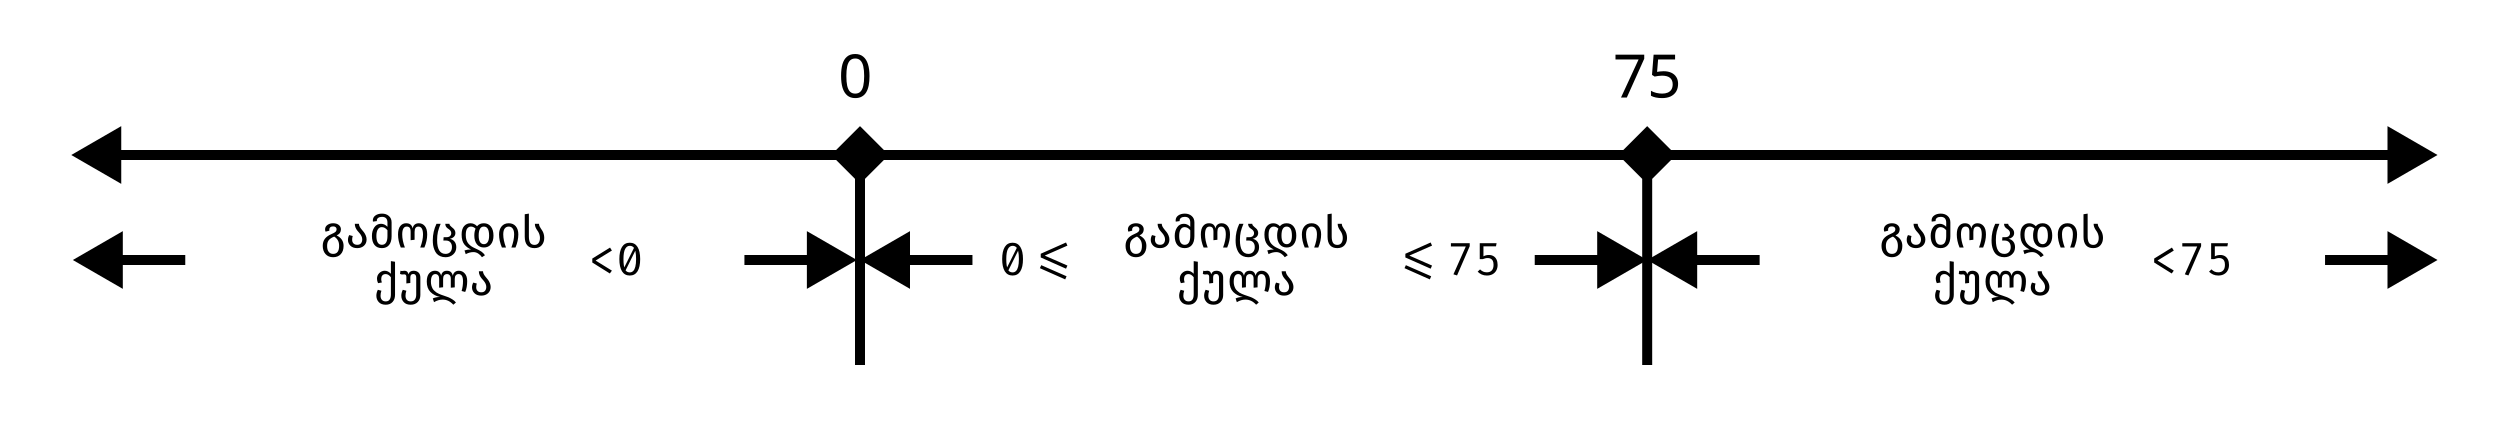 <svg width="1000" height="170" viewBox="0 0 1000 170" fill="none" xmlns="http://www.w3.org/2000/svg">
<rect width="1000" height="170" fill="white"/>
<path d="M28.5 62L48.5 73.547V50.453L28.5 62ZM975 62L955 50.453V73.547L975 62ZM46.5 64H957V60H46.5V64Z" fill="black"/>
<path d="M344 50.453L332.453 62L344 73.547L355.547 62L344 50.453ZM342 62V146H346V62H342Z" fill="black"/>
<path d="M658.875 50.453L647.328 62L658.875 73.547L670.422 62L658.875 50.453ZM656.875 62V146H660.875V62H656.875Z" fill="black"/>
<path d="M347.805 30.408C347.805 31.8 347.701 33.04 347.493 34.128C347.285 35.216 346.949 36.144 346.485 36.912C346.037 37.664 345.445 38.24 344.709 38.64C343.989 39.04 343.117 39.24 342.093 39.24C340.813 39.24 339.749 38.888 338.901 38.184C338.069 37.48 337.445 36.472 337.029 35.16C336.629 33.832 336.429 32.248 336.429 30.408C336.429 28.552 336.613 26.968 336.981 25.656C337.365 24.344 337.973 23.344 338.805 22.656C339.637 21.952 340.733 21.6 342.093 21.6C343.373 21.6 344.437 21.952 345.285 22.656C346.133 23.344 346.765 24.344 347.181 25.656C347.597 26.968 347.805 28.552 347.805 30.408ZM338.541 30.408C338.541 31.976 338.653 33.28 338.877 34.32C339.117 35.36 339.493 36.144 340.005 36.672C340.533 37.184 341.229 37.44 342.093 37.44C342.957 37.44 343.645 37.184 344.157 36.672C344.685 36.16 345.069 35.384 345.309 34.344C345.549 33.288 345.669 31.976 345.669 30.408C345.669 28.84 345.549 27.544 345.309 26.52C345.069 25.48 344.685 24.704 344.157 24.192C343.645 23.664 342.957 23.4 342.093 23.4C341.229 23.4 340.533 23.664 340.005 24.192C339.493 24.704 339.117 25.48 338.877 26.52C338.653 27.544 338.541 28.84 338.541 30.408Z" fill="black"/>
<path d="M648.405 39L655.437 23.784H646.197V21.864H657.693V23.496L650.733 39H648.405ZM665.475 28.488C666.643 28.488 667.659 28.688 668.523 29.088C669.387 29.488 670.051 30.064 670.515 30.816C670.995 31.552 671.235 32.456 671.235 33.528C671.235 34.712 670.979 35.736 670.467 36.6C669.955 37.448 669.219 38.104 668.259 38.568C667.315 39.016 666.171 39.24 664.827 39.24C663.947 39.24 663.115 39.16 662.331 39C661.563 38.84 660.915 38.608 660.387 38.304V36.312C660.963 36.664 661.659 36.944 662.475 37.152C663.307 37.344 664.099 37.44 664.851 37.44C665.699 37.44 666.435 37.312 667.059 37.056C667.699 36.784 668.195 36.376 668.547 35.832C668.899 35.272 669.075 34.576 669.075 33.744C669.075 32.624 668.731 31.768 668.043 31.176C667.355 30.568 666.267 30.264 664.779 30.264C664.331 30.264 663.819 30.304 663.243 30.384C662.667 30.464 662.203 30.544 661.851 30.624L660.795 29.952L661.443 21.864H670.035V23.784H663.243L662.835 28.752C663.107 28.704 663.475 28.648 663.939 28.584C664.403 28.52 664.915 28.488 665.475 28.488Z" fill="black"/>
<path d="M405.031 97.086C406.403 97.086 407.44 97.652 408.141 98.785C408.843 99.917 409.194 101.535 409.194 103.64C409.194 105.751 408.843 107.375 408.141 108.514C407.44 109.646 406.403 110.212 405.031 110.212C403.664 110.212 402.628 109.646 401.92 108.514C401.218 107.375 400.868 105.751 400.868 103.64C400.868 101.535 401.218 99.917 401.92 98.785C402.628 97.652 403.664 97.086 405.031 97.086ZM405.031 98.332C404.249 98.332 403.634 98.748 403.184 99.579C402.735 100.403 402.511 101.757 402.511 103.64C402.511 104.594 402.56 105.409 402.658 106.086C402.757 106.763 402.908 107.314 403.111 107.738C403.32 108.157 403.581 108.465 403.895 108.662C404.215 108.858 404.594 108.957 405.031 108.957C405.56 108.957 406.012 108.775 406.388 108.412C406.769 108.049 407.058 107.477 407.255 106.695C407.458 105.908 407.56 104.889 407.56 103.64C407.56 102.372 407.471 101.348 407.292 100.566C407.12 99.785 406.846 99.219 406.471 98.868C406.101 98.511 405.621 98.332 405.031 98.332ZM406.904 98.785L407.311 100.142L403.268 108.329L402.695 107.249L406.904 98.785ZM426.967 106.225L416.841 101.785L416.296 102.985L426.413 107.48L426.967 106.225ZM426.625 110.508L416.499 106.068L415.954 107.268L426.081 111.763L426.625 110.508ZM426.967 98.249L426.413 96.994L416.296 101.498V102.985L416.841 102.698L426.967 98.249Z" fill="black"/>
<path d="M572.816 106.225L562.69 101.785L562.145 102.985L572.262 107.48L572.816 106.225ZM572.475 110.508L562.349 106.068L561.804 107.268L571.93 111.763L572.475 110.508ZM572.816 98.249L572.262 96.994L562.145 101.498V102.985L562.69 102.698L572.816 98.249ZM582.82 110.175L581.37 109.732L586.327 98.582H580.364V97.289H587.887V98.48L582.82 110.175ZM598.629 97.289L598.398 98.526H593.377V102.532C593.765 102.323 594.131 102.182 594.475 102.108C594.826 102.028 595.192 101.988 595.574 101.988C596.263 101.988 596.869 102.145 597.392 102.458C597.915 102.766 598.322 103.218 598.611 103.815C598.9 104.412 599.045 105.132 599.045 105.975C599.045 106.818 598.866 107.56 598.509 108.2C598.158 108.84 597.663 109.335 597.023 109.686C596.383 110.037 595.623 110.212 594.743 110.212C593.98 110.212 593.297 110.077 592.694 109.806C592.097 109.535 591.552 109.16 591.06 108.68L592.02 107.757C592.408 108.151 592.823 108.446 593.266 108.643C593.715 108.834 594.214 108.929 594.762 108.929C595.598 108.929 596.251 108.677 596.718 108.172C597.186 107.662 597.42 106.914 597.42 105.929C597.42 105.246 597.318 104.708 597.115 104.314C596.912 103.92 596.635 103.64 596.285 103.474C595.94 103.302 595.555 103.215 595.131 103.215C594.755 103.215 594.423 103.252 594.134 103.326C593.845 103.394 593.515 103.498 593.146 103.64H591.9V97.289H598.629Z" fill="black"/>
<path d="M455.8 94.176C457.636 95.088 458.554 96.48 458.554 98.352C458.554 99.768 458.176 100.878 457.42 101.682C456.664 102.486 455.65 102.888 454.378 102.888C453.082 102.888 452.062 102.462 451.318 101.61C450.586 100.77 450.22 99.684 450.22 98.352C450.22 97.212 450.502 96.27 451.066 95.526C451.642 94.77 452.512 94.146 453.676 93.654C454.528 93.294 455.086 92.982 455.35 92.718C455.626 92.442 455.764 92.1 455.764 91.692C455.764 91.368 455.644 91.098 455.404 90.882C455.176 90.666 454.834 90.558 454.378 90.558C453.874 90.558 453.49 90.678 453.226 90.918C452.974 91.146 452.848 91.434 452.848 91.782C452.848 91.962 452.86 92.124 452.884 92.268L451.354 92.664C451.222 92.376 451.156 92.076 451.156 91.764C451.156 91.032 451.468 90.438 452.092 89.982C452.728 89.526 453.49 89.298 454.378 89.298C455.314 89.298 456.064 89.526 456.628 89.982C457.204 90.438 457.492 91.026 457.492 91.746C457.492 92.262 457.366 92.718 457.114 93.114C456.874 93.498 456.436 93.852 455.8 94.176ZM454.378 101.556C455.974 101.556 456.772 100.488 456.772 98.352C456.772 97.452 456.604 96.714 456.268 96.138C455.944 95.55 455.452 95.046 454.792 94.626C453.736 95.07 452.998 95.574 452.578 96.138C452.17 96.69 451.966 97.428 451.966 98.352C451.966 99.396 452.176 100.188 452.596 100.728C453.016 101.28 453.61 101.556 454.378 101.556ZM464.699 89.514C464.699 89.886 464.801 90.27 465.005 90.666C465.221 91.05 465.479 91.422 465.779 91.782C466.079 92.13 466.379 92.496 466.679 92.88C466.979 93.264 467.231 93.714 467.435 94.23C467.651 94.734 467.759 95.256 467.759 95.796C467.759 96.84 467.405 97.68 466.697 98.316C465.989 98.94 465.095 99.252 464.015 99.252C462.839 99.252 461.927 98.928 461.279 98.28C460.631 97.632 460.307 96.858 460.307 95.958C460.307 95.286 460.475 94.644 460.811 94.032L462.215 94.41C462.059 94.878 461.981 95.376 461.981 95.904C461.981 96.516 462.161 97.008 462.521 97.38C462.881 97.74 463.379 97.92 464.015 97.92C464.687 97.92 465.185 97.722 465.509 97.326C465.845 96.93 466.013 96.408 466.013 95.76C466.013 95.304 465.911 94.866 465.707 94.446C465.503 94.026 465.257 93.648 464.969 93.312C464.681 92.976 464.387 92.634 464.087 92.286C463.799 91.938 463.553 91.53 463.349 91.062C463.145 90.582 463.043 90.066 463.043 89.514H464.699ZM473.926 85.446C475.054 85.446 475.972 85.764 476.68 86.4C477.4 87.024 477.76 87.87 477.76 88.938V94.518C477.76 96.03 477.418 97.2 476.734 98.028C476.05 98.844 475.102 99.252 473.89 99.252C472.594 99.252 471.604 98.826 470.92 97.974C470.236 97.122 469.894 95.922 469.894 94.374C469.894 93.006 470.218 91.854 470.866 90.918C471.514 89.982 472.408 89.514 473.548 89.514C474.496 89.514 475.348 89.916 476.104 90.72V89.046C476.104 87.51 475.378 86.742 473.926 86.742C473.266 86.742 472.756 86.88 472.396 87.156C472.036 87.42 471.856 87.774 471.856 88.218C471.856 88.278 471.862 88.35 471.874 88.434L470.308 88.65C470.272 88.518 470.254 88.38 470.254 88.236C470.254 87.372 470.596 86.694 471.28 86.202C471.976 85.698 472.858 85.446 473.926 85.446ZM471.676 94.374C471.676 96.738 472.414 97.92 473.89 97.92C475.366 97.92 476.104 96.738 476.104 94.374V92.106C475.444 91.266 474.688 90.846 473.836 90.846C473.164 90.846 472.636 91.152 472.252 91.764C471.868 92.376 471.676 93.246 471.676 94.374ZM481.434 99C480.702 97.224 480.336 95.496 480.336 93.816C480.336 92.28 480.636 91.146 481.236 90.414C481.836 89.67 482.61 89.298 483.558 89.298C484.302 89.298 484.884 89.466 485.304 89.802C485.736 90.138 486.03 90.672 486.186 91.404C486.294 90.708 486.564 90.186 486.996 89.838C487.428 89.478 487.98 89.298 488.652 89.298C489.636 89.298 490.44 89.676 491.064 90.432C491.688 91.176 492 92.304 492 93.816C492 95.46 491.628 97.188 490.884 99H489.228C489.96 97.044 490.326 95.322 490.326 93.834C490.326 91.698 489.708 90.63 488.472 90.63C487.464 90.63 486.96 91.344 486.96 92.772V95.904L485.376 96.084V92.772C485.376 91.944 485.238 91.38 484.962 91.08C484.698 90.78 484.314 90.63 483.81 90.63C482.61 90.63 482.01 91.686 482.01 93.798C482.01 95.382 482.364 97.116 483.072 99H481.434ZM499.352 102.888C498.572 102.888 497.876 102.756 497.264 102.492C496.652 102.228 496.16 101.88 495.788 101.448C495.416 101.016 495.11 100.494 494.87 99.882C494.63 99.282 494.462 98.676 494.366 98.064C494.282 97.44 494.24 96.774 494.24 96.066C494.24 93.762 494.732 91.578 495.716 89.514H497.39C496.886 90.702 496.52 91.776 496.292 92.736C496.076 93.696 495.968 94.788 495.968 96.012C495.968 99.708 497.096 101.556 499.352 101.556C500.132 101.556 500.75 101.31 501.206 100.818C501.674 100.338 501.908 99.672 501.908 98.82C501.908 98.04 501.698 97.41 501.278 96.93C500.858 96.45 500.24 96.21 499.424 96.21H498.47L498.578 94.878H499.694C500.318 94.878 500.792 94.734 501.116 94.446C501.452 94.146 501.62 93.75 501.62 93.258C501.62 92.922 501.536 92.634 501.368 92.394C501.212 92.142 501.014 91.932 500.774 91.764C500.546 91.596 500.312 91.428 500.072 91.26C499.844 91.08 499.646 90.846 499.478 90.558C499.322 90.258 499.244 89.91 499.244 89.514H500.9C500.9 89.742 500.978 89.964 501.134 90.18C501.302 90.384 501.5 90.582 501.728 90.774C501.968 90.954 502.202 91.152 502.43 91.368C502.67 91.572 502.868 91.83 503.024 92.142C503.192 92.454 503.276 92.802 503.276 93.186C503.276 94.386 502.532 95.172 501.044 95.544C501.764 95.64 502.376 95.982 502.88 96.57C503.384 97.158 503.636 97.932 503.636 98.892C503.636 100.068 503.222 101.028 502.394 101.772C501.578 102.516 500.564 102.888 499.352 102.888ZM514.681 99C513.493 99 512.557 98.568 511.873 97.704C511.189 96.828 510.847 95.676 510.847 94.248C510.847 93.144 511.015 92.22 511.351 91.476C510.787 90.912 510.163 90.63 509.479 90.63C508.903 90.63 508.417 90.882 508.021 91.386C507.625 91.878 507.427 92.766 507.427 94.05C507.427 94.794 507.523 95.46 507.715 96.048C507.907 96.624 508.183 97.116 508.543 97.524C508.915 97.932 509.299 98.268 509.695 98.532C510.091 98.796 510.559 99.048 511.099 99.288C512.347 99.84 513.217 100.296 513.709 100.656C514.273 101.064 514.741 101.544 515.113 102.096L513.907 102.888C513.535 102.312 513.043 101.826 512.431 101.43C511.831 101.034 511.177 100.836 510.469 100.836C509.461 100.836 508.441 101.112 507.409 101.664L506.923 100.17C507.679 99.918 508.549 99.792 509.533 99.792C508.981 99.528 508.501 99.252 508.093 98.964C507.697 98.676 507.307 98.304 506.923 97.848C506.551 97.392 506.263 96.828 506.059 96.156C505.867 95.472 505.771 94.692 505.771 93.816C505.771 92.316 506.107 91.188 506.779 90.432C507.463 89.676 508.303 89.298 509.299 89.298C510.307 89.298 511.189 89.694 511.945 90.486C512.605 89.694 513.511 89.298 514.663 89.298C515.863 89.298 516.805 89.748 517.489 90.648C518.173 91.536 518.515 92.742 518.515 94.266C518.515 95.718 518.173 96.87 517.489 97.722C516.817 98.574 515.881 99 514.681 99ZM514.663 90.63C513.283 90.63 512.593 91.836 512.593 94.248C512.593 95.364 512.773 96.216 513.133 96.804C513.505 97.38 514.021 97.668 514.681 97.668C515.341 97.668 515.851 97.38 516.211 96.804C516.583 96.228 516.769 95.382 516.769 94.266C516.769 91.842 516.067 90.63 514.663 90.63ZM520.748 93.762C520.748 92.43 521.09 91.356 521.774 90.54C522.47 89.712 523.418 89.298 524.618 89.298C525.818 89.298 526.754 89.7 527.426 90.504C528.11 91.308 528.452 92.394 528.452 93.762C528.452 95.478 528.074 97.224 527.318 99H525.68C526.412 97.056 526.778 95.31 526.778 93.762C526.778 92.718 526.586 91.938 526.202 91.422C525.818 90.894 525.29 90.63 524.618 90.63C523.934 90.63 523.394 90.894 522.998 91.422C522.614 91.938 522.422 92.718 522.422 93.762C522.422 95.31 522.788 97.056 523.52 99H521.882C521.126 97.224 520.748 95.478 520.748 93.762ZM531.021 94.68V85.698L532.677 85.446V94.554C532.677 95.682 532.851 96.534 533.199 97.11C533.547 97.674 534.123 97.956 534.927 97.956C535.635 97.956 536.175 97.704 536.547 97.2C536.919 96.696 537.105 96.018 537.105 95.166C537.105 94.674 537.033 94.218 536.889 93.798C536.757 93.366 536.589 92.994 536.385 92.682C536.181 92.37 535.977 92.064 535.773 91.764C535.581 91.464 535.413 91.122 535.269 90.738C535.137 90.354 535.071 89.946 535.071 89.514H536.727C536.727 89.85 536.799 90.18 536.943 90.504C537.087 90.816 537.261 91.116 537.465 91.404C537.669 91.692 537.873 92.004 538.077 92.34C538.281 92.664 538.455 93.072 538.599 93.564C538.743 94.056 538.815 94.59 538.815 95.166C538.815 96.342 538.479 97.32 537.807 98.1C537.135 98.868 536.169 99.252 534.909 99.252C533.637 99.252 532.671 98.868 532.011 98.1C531.351 97.32 531.021 96.18 531.021 94.68ZM477.479 104.446L479.135 104.698V117.928C479.135 119.104 478.805 120.058 478.145 120.79C477.497 121.522 476.591 121.888 475.427 121.888C474.191 121.888 473.255 121.534 472.619 120.826C471.983 120.13 471.665 119.284 471.665 118.288C471.665 117.496 471.863 116.704 472.259 115.912L473.681 116.29C473.453 116.95 473.339 117.616 473.339 118.288C473.339 118.984 473.519 119.536 473.879 119.944C474.239 120.352 474.755 120.556 475.427 120.556C476.795 120.556 477.479 119.614 477.479 117.73V110.89C476.819 110.038 476.123 109.618 475.391 109.63C474.779 109.642 474.329 109.828 474.041 110.188C473.753 110.536 473.609 111.01 473.609 111.61C473.609 112.03 473.693 112.492 473.861 112.996L472.349 113.266C472.061 112.666 471.917 112.078 471.917 111.502C471.917 110.578 472.229 109.816 472.853 109.216C473.489 108.604 474.215 108.298 475.031 108.298C475.919 108.298 476.735 108.7 477.479 109.504V104.446ZM486.583 108.298C487.339 108.298 487.975 108.526 488.491 108.982C489.007 109.438 489.265 110.128 489.265 111.052V118C489.265 119.152 488.917 120.088 488.221 120.808C487.525 121.528 486.589 121.888 485.413 121.888H485.395C484.171 121.888 483.241 121.534 482.605 120.826C481.969 120.13 481.651 119.284 481.651 118.288C481.651 117.496 481.849 116.704 482.245 115.912L483.667 116.29C483.439 116.95 483.325 117.616 483.325 118.288C483.325 118.984 483.505 119.536 483.865 119.944C484.225 120.352 484.735 120.556 485.395 120.556C486.139 120.556 486.691 120.316 487.051 119.836C487.423 119.356 487.609 118.69 487.609 117.838V111.088C487.609 110.092 487.219 109.594 486.439 109.594C485.647 109.594 485.251 110.056 485.251 110.98V113.194L483.667 113.374V110.728C483.667 110.068 483.379 109.738 482.803 109.738C482.707 109.738 482.569 109.75 482.389 109.774C482.221 109.786 482.089 109.792 481.993 109.792C481.657 109.792 481.369 109.708 481.129 109.54L481.309 108.298C481.525 108.37 481.711 108.406 481.867 108.406C481.975 108.406 482.143 108.388 482.371 108.352C482.599 108.316 482.797 108.298 482.965 108.298C483.805 108.298 484.315 108.772 484.495 109.72C484.795 108.772 485.491 108.298 486.583 108.298ZM504.666 108.298C505.602 108.298 506.388 108.658 507.024 109.378C507.672 110.086 507.996 111.112 507.996 112.456C507.996 114.16 507.732 115.6 507.204 116.776L505.764 116.398C506.136 115.162 506.322 113.854 506.322 112.474C506.322 110.578 505.728 109.63 504.54 109.63C504.084 109.63 503.718 109.792 503.442 110.116C503.166 110.428 503.028 110.908 503.028 111.556V114.94L501.444 115.084V111.556C501.444 110.908 501.306 110.428 501.03 110.116C500.754 109.792 500.382 109.63 499.914 109.63C499.446 109.63 499.068 109.792 498.78 110.116C498.504 110.428 498.366 110.908 498.366 111.556V114.904L496.782 115.084V111.556C496.782 110.908 496.644 110.428 496.368 110.116C496.092 109.792 495.72 109.63 495.252 109.63C494.688 109.63 494.25 109.894 493.938 110.422C493.638 110.938 493.488 111.694 493.488 112.69C493.488 113.23 493.548 113.728 493.668 114.184C493.8 114.64 493.95 115.03 494.118 115.354C494.286 115.678 494.532 115.99 494.856 116.29C495.18 116.578 495.462 116.812 495.702 116.992C495.942 117.16 496.278 117.34 496.71 117.532C497.142 117.712 497.466 117.844 497.682 117.928C497.91 118.012 498.246 118.126 498.69 118.27C499.41 118.51 499.986 118.714 500.418 118.882C500.85 119.05 501.39 119.332 502.038 119.728C502.686 120.124 503.172 120.55 503.496 121.006L502.452 121.888C501.228 120.52 499.8 119.836 498.168 119.836C497.04 119.836 495.894 120.178 494.73 120.862L494.244 119.368C495.096 118.984 496.056 118.792 497.124 118.792C495.576 118.456 494.304 117.79 493.308 116.794C492.324 115.798 491.832 114.412 491.832 112.636C491.832 111.184 492.138 110.098 492.75 109.378C493.362 108.658 494.136 108.298 495.072 108.298C496.428 108.298 497.268 108.97 497.592 110.314C497.82 108.97 498.582 108.298 499.878 108.298C500.55 108.298 501.072 108.46 501.444 108.784C501.816 109.108 502.086 109.618 502.254 110.314C502.374 109.654 502.644 109.156 503.064 108.82C503.484 108.472 504.018 108.298 504.666 108.298ZM514.322 108.514C514.322 108.886 514.424 109.27 514.628 109.666C514.844 110.05 515.102 110.422 515.402 110.782C515.702 111.13 516.002 111.496 516.302 111.88C516.602 112.264 516.854 112.714 517.058 113.23C517.274 113.734 517.382 114.256 517.382 114.796C517.382 115.84 517.028 116.68 516.32 117.316C515.612 117.94 514.718 118.252 513.638 118.252C512.462 118.252 511.55 117.928 510.902 117.28C510.254 116.632 509.93 115.858 509.93 114.958C509.93 114.286 510.098 113.644 510.434 113.032L511.838 113.41C511.682 113.878 511.604 114.376 511.604 114.904C511.604 115.516 511.784 116.008 512.144 116.38C512.504 116.74 513.002 116.92 513.638 116.92C514.31 116.92 514.808 116.722 515.132 116.326C515.468 115.93 515.636 115.408 515.636 114.76C515.636 114.304 515.534 113.866 515.33 113.446C515.126 113.026 514.88 112.648 514.592 112.312C514.304 111.976 514.01 111.634 513.71 111.286C513.422 110.938 513.176 110.53 512.972 110.062C512.768 109.582 512.666 109.066 512.666 108.514H514.322Z" fill="black"/>
<path d="M344 104L364 115.547V92.453L344 104ZM362 106H388.982V102H362V106Z" fill="black"/>
<path d="M658.875 104L638.875 92.453V115.547L658.875 104ZM613.893 106H640.875V102H613.893V106Z" fill="black"/>
<path d="M868.769 99.034L869.516 100.225L862.999 104.222L869.516 108.255L868.686 109.391L861.67 105.006V103.418L868.769 99.034ZM875.375 110.175L873.926 109.732L878.883 98.582H872.92V97.289H880.443V98.48L875.375 110.175ZM891.185 97.289L890.954 98.526H885.932V102.532C886.32 102.323 886.686 102.182 887.031 102.108C887.382 102.028 887.748 101.988 888.129 101.988C888.819 101.988 889.425 102.145 889.948 102.458C890.471 102.766 890.877 103.218 891.166 103.815C891.456 104.412 891.6 105.132 891.6 105.975C891.6 106.818 891.422 107.56 891.065 108.2C890.714 108.84 890.219 109.335 889.579 109.686C888.939 110.037 888.179 110.212 887.299 110.212C886.536 110.212 885.852 110.077 885.249 109.806C884.652 109.535 884.108 109.16 883.616 108.68L884.576 107.757C884.963 108.151 885.379 108.446 885.822 108.643C886.271 108.834 886.769 108.929 887.317 108.929C888.154 108.929 888.806 108.677 889.274 108.172C889.742 107.662 889.976 106.914 889.976 105.929C889.976 105.246 889.874 104.708 889.671 104.314C889.468 103.92 889.191 103.64 888.84 103.474C888.496 103.302 888.111 103.215 887.686 103.215C887.311 103.215 886.979 103.252 886.689 103.326C886.4 103.394 886.071 103.498 885.702 103.64H884.456V97.289H891.185Z" fill="black"/>
<path d="M758.18 94.176C760.016 95.088 760.934 96.48 760.934 98.352C760.934 99.768 760.556 100.878 759.8 101.682C759.044 102.486 758.03 102.888 756.758 102.888C755.462 102.888 754.442 102.462 753.698 101.61C752.966 100.77 752.6 99.684 752.6 98.352C752.6 97.212 752.882 96.27 753.446 95.526C754.022 94.77 754.892 94.146 756.056 93.654C756.908 93.294 757.466 92.982 757.73 92.718C758.006 92.442 758.144 92.1 758.144 91.692C758.144 91.368 758.024 91.098 757.784 90.882C757.556 90.666 757.214 90.558 756.758 90.558C756.254 90.558 755.87 90.678 755.606 90.918C755.354 91.146 755.228 91.434 755.228 91.782C755.228 91.962 755.24 92.124 755.264 92.268L753.734 92.664C753.602 92.376 753.536 92.076 753.536 91.764C753.536 91.032 753.848 90.438 754.472 89.982C755.108 89.526 755.87 89.298 756.758 89.298C757.694 89.298 758.444 89.526 759.008 89.982C759.584 90.438 759.872 91.026 759.872 91.746C759.872 92.262 759.746 92.718 759.494 93.114C759.254 93.498 758.816 93.852 758.18 94.176ZM756.758 101.556C758.354 101.556 759.152 100.488 759.152 98.352C759.152 97.452 758.984 96.714 758.648 96.138C758.324 95.55 757.832 95.046 757.172 94.626C756.116 95.07 755.378 95.574 754.958 96.138C754.55 96.69 754.346 97.428 754.346 98.352C754.346 99.396 754.556 100.188 754.976 100.728C755.396 101.28 755.99 101.556 756.758 101.556ZM767.079 89.514C767.079 89.886 767.181 90.27 767.385 90.666C767.601 91.05 767.859 91.422 768.159 91.782C768.459 92.13 768.759 92.496 769.059 92.88C769.359 93.264 769.611 93.714 769.815 94.23C770.031 94.734 770.139 95.256 770.139 95.796C770.139 96.84 769.785 97.68 769.077 98.316C768.369 98.94 767.475 99.252 766.395 99.252C765.219 99.252 764.307 98.928 763.659 98.28C763.011 97.632 762.687 96.858 762.687 95.958C762.687 95.286 762.855 94.644 763.191 94.032L764.595 94.41C764.439 94.878 764.361 95.376 764.361 95.904C764.361 96.516 764.541 97.008 764.901 97.38C765.261 97.74 765.759 97.92 766.395 97.92C767.067 97.92 767.565 97.722 767.889 97.326C768.225 96.93 768.393 96.408 768.393 95.76C768.393 95.304 768.291 94.866 768.087 94.446C767.883 94.026 767.637 93.648 767.349 93.312C767.061 92.976 766.767 92.634 766.467 92.286C766.179 91.938 765.933 91.53 765.729 91.062C765.525 90.582 765.423 90.066 765.423 89.514H767.079ZM776.306 85.446C777.434 85.446 778.352 85.764 779.06 86.4C779.78 87.024 780.14 87.87 780.14 88.938V94.518C780.14 96.03 779.798 97.2 779.114 98.028C778.43 98.844 777.482 99.252 776.27 99.252C774.974 99.252 773.984 98.826 773.3 97.974C772.616 97.122 772.274 95.922 772.274 94.374C772.274 93.006 772.598 91.854 773.246 90.918C773.894 89.982 774.788 89.514 775.928 89.514C776.876 89.514 777.728 89.916 778.484 90.72V89.046C778.484 87.51 777.758 86.742 776.306 86.742C775.646 86.742 775.136 86.88 774.776 87.156C774.416 87.42 774.236 87.774 774.236 88.218C774.236 88.278 774.242 88.35 774.254 88.434L772.688 88.65C772.652 88.518 772.634 88.38 772.634 88.236C772.634 87.372 772.976 86.694 773.66 86.202C774.356 85.698 775.238 85.446 776.306 85.446ZM774.056 94.374C774.056 96.738 774.794 97.92 776.27 97.92C777.746 97.92 778.484 96.738 778.484 94.374V92.106C777.824 91.266 777.068 90.846 776.216 90.846C775.544 90.846 775.016 91.152 774.632 91.764C774.248 92.376 774.056 93.246 774.056 94.374ZM783.814 99C783.082 97.224 782.716 95.496 782.716 93.816C782.716 92.28 783.016 91.146 783.616 90.414C784.216 89.67 784.99 89.298 785.938 89.298C786.682 89.298 787.264 89.466 787.684 89.802C788.116 90.138 788.41 90.672 788.566 91.404C788.674 90.708 788.944 90.186 789.376 89.838C789.808 89.478 790.36 89.298 791.032 89.298C792.016 89.298 792.82 89.676 793.444 90.432C794.068 91.176 794.38 92.304 794.38 93.816C794.38 95.46 794.008 97.188 793.264 99H791.608C792.34 97.044 792.706 95.322 792.706 93.834C792.706 91.698 792.088 90.63 790.852 90.63C789.844 90.63 789.34 91.344 789.34 92.772V95.904L787.756 96.084V92.772C787.756 91.944 787.618 91.38 787.342 91.08C787.078 90.78 786.694 90.63 786.19 90.63C784.99 90.63 784.39 91.686 784.39 93.798C784.39 95.382 784.744 97.116 785.452 99H783.814ZM801.732 102.888C800.952 102.888 800.256 102.756 799.644 102.492C799.032 102.228 798.54 101.88 798.168 101.448C797.796 101.016 797.49 100.494 797.25 99.882C797.01 99.282 796.842 98.676 796.746 98.064C796.662 97.44 796.62 96.774 796.62 96.066C796.62 93.762 797.112 91.578 798.096 89.514H799.77C799.266 90.702 798.9 91.776 798.672 92.736C798.456 93.696 798.348 94.788 798.348 96.012C798.348 99.708 799.476 101.556 801.732 101.556C802.512 101.556 803.13 101.31 803.586 100.818C804.054 100.338 804.288 99.672 804.288 98.82C804.288 98.04 804.078 97.41 803.658 96.93C803.238 96.45 802.62 96.21 801.804 96.21H800.85L800.958 94.878H802.074C802.698 94.878 803.172 94.734 803.496 94.446C803.832 94.146 804 93.75 804 93.258C804 92.922 803.916 92.634 803.748 92.394C803.592 92.142 803.394 91.932 803.154 91.764C802.926 91.596 802.692 91.428 802.452 91.26C802.224 91.08 802.026 90.846 801.858 90.558C801.702 90.258 801.624 89.91 801.624 89.514H803.28C803.28 89.742 803.358 89.964 803.514 90.18C803.682 90.384 803.88 90.582 804.108 90.774C804.348 90.954 804.582 91.152 804.81 91.368C805.05 91.572 805.248 91.83 805.404 92.142C805.572 92.454 805.656 92.802 805.656 93.186C805.656 94.386 804.912 95.172 803.424 95.544C804.144 95.64 804.756 95.982 805.26 96.57C805.764 97.158 806.016 97.932 806.016 98.892C806.016 100.068 805.602 101.028 804.774 101.772C803.958 102.516 802.944 102.888 801.732 102.888ZM817.061 99C815.873 99 814.937 98.568 814.253 97.704C813.569 96.828 813.227 95.676 813.227 94.248C813.227 93.144 813.395 92.22 813.731 91.476C813.167 90.912 812.543 90.63 811.859 90.63C811.283 90.63 810.797 90.882 810.401 91.386C810.005 91.878 809.807 92.766 809.807 94.05C809.807 94.794 809.903 95.46 810.095 96.048C810.287 96.624 810.563 97.116 810.923 97.524C811.295 97.932 811.679 98.268 812.075 98.532C812.471 98.796 812.939 99.048 813.479 99.288C814.727 99.84 815.597 100.296 816.089 100.656C816.653 101.064 817.121 101.544 817.493 102.096L816.287 102.888C815.915 102.312 815.423 101.826 814.811 101.43C814.211 101.034 813.557 100.836 812.849 100.836C811.841 100.836 810.821 101.112 809.789 101.664L809.303 100.17C810.059 99.918 810.929 99.792 811.913 99.792C811.361 99.528 810.881 99.252 810.473 98.964C810.077 98.676 809.687 98.304 809.303 97.848C808.931 97.392 808.643 96.828 808.439 96.156C808.247 95.472 808.151 94.692 808.151 93.816C808.151 92.316 808.487 91.188 809.159 90.432C809.843 89.676 810.683 89.298 811.679 89.298C812.687 89.298 813.569 89.694 814.325 90.486C814.985 89.694 815.891 89.298 817.043 89.298C818.243 89.298 819.185 89.748 819.869 90.648C820.553 91.536 820.895 92.742 820.895 94.266C820.895 95.718 820.553 96.87 819.869 97.722C819.197 98.574 818.261 99 817.061 99ZM817.043 90.63C815.663 90.63 814.973 91.836 814.973 94.248C814.973 95.364 815.153 96.216 815.513 96.804C815.885 97.38 816.401 97.668 817.061 97.668C817.721 97.668 818.231 97.38 818.591 96.804C818.963 96.228 819.149 95.382 819.149 94.266C819.149 91.842 818.447 90.63 817.043 90.63ZM823.128 93.762C823.128 92.43 823.47 91.356 824.154 90.54C824.85 89.712 825.798 89.298 826.998 89.298C828.198 89.298 829.134 89.7 829.806 90.504C830.49 91.308 830.832 92.394 830.832 93.762C830.832 95.478 830.454 97.224 829.698 99H828.06C828.792 97.056 829.158 95.31 829.158 93.762C829.158 92.718 828.966 91.938 828.582 91.422C828.198 90.894 827.67 90.63 826.998 90.63C826.314 90.63 825.774 90.894 825.378 91.422C824.994 91.938 824.802 92.718 824.802 93.762C824.802 95.31 825.168 97.056 825.9 99H824.262C823.506 97.224 823.128 95.478 823.128 93.762ZM833.402 94.68V85.698L835.058 85.446V94.554C835.058 95.682 835.232 96.534 835.58 97.11C835.928 97.674 836.504 97.956 837.308 97.956C838.016 97.956 838.556 97.704 838.928 97.2C839.3 96.696 839.486 96.018 839.486 95.166C839.486 94.674 839.414 94.218 839.27 93.798C839.138 93.366 838.97 92.994 838.766 92.682C838.562 92.37 838.358 92.064 838.154 91.764C837.962 91.464 837.794 91.122 837.65 90.738C837.518 90.354 837.452 89.946 837.452 89.514H839.108C839.108 89.85 839.18 90.18 839.324 90.504C839.468 90.816 839.642 91.116 839.846 91.404C840.05 91.692 840.254 92.004 840.458 92.34C840.662 92.664 840.836 93.072 840.98 93.564C841.124 94.056 841.196 94.59 841.196 95.166C841.196 96.342 840.86 97.32 840.188 98.1C839.516 98.868 838.55 99.252 837.29 99.252C836.018 99.252 835.052 98.868 834.392 98.1C833.732 97.32 833.402 96.18 833.402 94.68ZM779.86 104.446L781.516 104.698V117.928C781.516 119.104 781.186 120.058 780.526 120.79C779.878 121.522 778.972 121.888 777.808 121.888C776.572 121.888 775.636 121.534 775 120.826C774.364 120.13 774.046 119.284 774.046 118.288C774.046 117.496 774.244 116.704 774.64 115.912L776.062 116.29C775.834 116.95 775.72 117.616 775.72 118.288C775.72 118.984 775.9 119.536 776.26 119.944C776.62 120.352 777.136 120.556 777.808 120.556C779.176 120.556 779.86 119.614 779.86 117.73V110.89C779.2 110.038 778.504 109.618 777.772 109.63C777.16 109.642 776.71 109.828 776.422 110.188C776.134 110.536 775.99 111.01 775.99 111.61C775.99 112.03 776.074 112.492 776.242 112.996L774.73 113.266C774.442 112.666 774.298 112.078 774.298 111.502C774.298 110.578 774.61 109.816 775.234 109.216C775.87 108.604 776.596 108.298 777.412 108.298C778.3 108.298 779.116 108.7 779.86 109.504V104.446ZM788.963 108.298C789.719 108.298 790.355 108.526 790.871 108.982C791.387 109.438 791.645 110.128 791.645 111.052V118C791.645 119.152 791.297 120.088 790.601 120.808C789.905 121.528 788.969 121.888 787.793 121.888H787.775C786.551 121.888 785.621 121.534 784.985 120.826C784.349 120.13 784.031 119.284 784.031 118.288C784.031 117.496 784.229 116.704 784.625 115.912L786.047 116.29C785.819 116.95 785.705 117.616 785.705 118.288C785.705 118.984 785.885 119.536 786.245 119.944C786.605 120.352 787.115 120.556 787.775 120.556C788.519 120.556 789.071 120.316 789.431 119.836C789.803 119.356 789.989 118.69 789.989 117.838V111.088C789.989 110.092 789.599 109.594 788.819 109.594C788.027 109.594 787.631 110.056 787.631 110.98V113.194L786.047 113.374V110.728C786.047 110.068 785.759 109.738 785.183 109.738C785.087 109.738 784.949 109.75 784.769 109.774C784.601 109.786 784.469 109.792 784.373 109.792C784.037 109.792 783.749 109.708 783.509 109.54L783.689 108.298C783.905 108.37 784.091 108.406 784.247 108.406C784.355 108.406 784.523 108.388 784.751 108.352C784.979 108.316 785.177 108.298 785.345 108.298C786.185 108.298 786.695 108.772 786.875 109.72C787.175 108.772 787.871 108.298 788.963 108.298ZM807.046 108.298C807.982 108.298 808.768 108.658 809.404 109.378C810.052 110.086 810.376 111.112 810.376 112.456C810.376 114.16 810.112 115.6 809.584 116.776L808.144 116.398C808.516 115.162 808.702 113.854 808.702 112.474C808.702 110.578 808.108 109.63 806.92 109.63C806.464 109.63 806.098 109.792 805.822 110.116C805.546 110.428 805.408 110.908 805.408 111.556V114.94L803.824 115.084V111.556C803.824 110.908 803.686 110.428 803.41 110.116C803.134 109.792 802.762 109.63 802.294 109.63C801.826 109.63 801.448 109.792 801.16 110.116C800.884 110.428 800.746 110.908 800.746 111.556V114.904L799.162 115.084V111.556C799.162 110.908 799.024 110.428 798.748 110.116C798.472 109.792 798.1 109.63 797.632 109.63C797.068 109.63 796.63 109.894 796.318 110.422C796.018 110.938 795.868 111.694 795.868 112.69C795.868 113.23 795.928 113.728 796.048 114.184C796.18 114.64 796.33 115.03 796.498 115.354C796.666 115.678 796.912 115.99 797.236 116.29C797.56 116.578 797.842 116.812 798.082 116.992C798.322 117.16 798.658 117.34 799.09 117.532C799.522 117.712 799.846 117.844 800.062 117.928C800.29 118.012 800.626 118.126 801.07 118.27C801.79 118.51 802.366 118.714 802.798 118.882C803.23 119.05 803.77 119.332 804.418 119.728C805.066 120.124 805.552 120.55 805.876 121.006L804.832 121.888C803.608 120.52 802.18 119.836 800.548 119.836C799.42 119.836 798.274 120.178 797.11 120.862L796.624 119.368C797.476 118.984 798.436 118.792 799.504 118.792C797.956 118.456 796.684 117.79 795.688 116.794C794.704 115.798 794.212 114.412 794.212 112.636C794.212 111.184 794.518 110.098 795.13 109.378C795.742 108.658 796.516 108.298 797.452 108.298C798.808 108.298 799.648 108.97 799.972 110.314C800.2 108.97 800.962 108.298 802.258 108.298C802.93 108.298 803.452 108.46 803.824 108.784C804.196 109.108 804.466 109.618 804.634 110.314C804.754 109.654 805.024 109.156 805.444 108.82C805.864 108.472 806.398 108.298 807.046 108.298ZM816.702 108.514C816.702 108.886 816.804 109.27 817.008 109.666C817.224 110.05 817.482 110.422 817.782 110.782C818.082 111.13 818.382 111.496 818.682 111.88C818.982 112.264 819.234 112.714 819.438 113.23C819.654 113.734 819.762 114.256 819.762 114.796C819.762 115.84 819.408 116.68 818.7 117.316C817.992 117.94 817.098 118.252 816.018 118.252C814.842 118.252 813.93 117.928 813.282 117.28C812.634 116.632 812.31 115.858 812.31 114.958C812.31 114.286 812.478 113.644 812.814 113.032L814.218 113.41C814.062 113.878 813.984 114.376 813.984 114.904C813.984 115.516 814.164 116.008 814.524 116.38C814.884 116.74 815.382 116.92 816.018 116.92C816.69 116.92 817.188 116.722 817.512 116.326C817.848 115.93 818.016 115.408 818.016 114.76C818.016 114.304 817.914 113.866 817.71 113.446C817.506 113.026 817.26 112.648 816.972 112.312C816.684 111.976 816.39 111.634 816.09 111.286C815.802 110.938 815.556 110.53 815.352 110.062C815.148 109.582 815.046 109.066 815.046 108.514H816.702Z" fill="black"/>
<path d="M658.875 104L678.875 115.547V92.453L658.875 104ZM676.875 106H703.857V102H676.875V106Z" fill="black"/>
<path d="M975 104L955 92.453V115.547L975 104ZM930.018 106H957V102H930.018V106Z" fill="black"/>
<path d="M244.016 99.034L244.764 100.225L238.247 104.222L244.764 108.255L243.933 109.391L236.918 105.006V103.418L244.016 99.034ZM251.906 97.086C253.278 97.086 254.315 97.652 255.017 98.785C255.718 99.917 256.069 101.535 256.069 103.64C256.069 105.751 255.718 107.375 255.017 108.514C254.315 109.646 253.278 110.212 251.906 110.212C250.54 110.212 249.503 109.646 248.795 108.514C248.093 107.375 247.743 105.751 247.743 103.64C247.743 101.535 248.093 99.917 248.795 98.785C249.503 97.652 250.54 97.086 251.906 97.086ZM251.906 98.332C251.124 98.332 250.509 98.748 250.06 99.579C249.61 100.403 249.386 101.757 249.386 103.64C249.386 104.594 249.435 105.409 249.533 106.086C249.632 106.763 249.783 107.314 249.986 107.738C250.195 108.157 250.457 108.465 250.77 108.662C251.09 108.858 251.469 108.957 251.906 108.957C252.435 108.957 252.887 108.775 253.263 108.412C253.644 108.049 253.933 107.477 254.13 106.695C254.333 105.908 254.435 104.889 254.435 103.64C254.435 102.372 254.346 101.348 254.167 100.566C253.995 99.785 253.721 99.219 253.346 98.868C252.977 98.511 252.497 98.332 251.906 98.332ZM253.78 98.785L254.186 100.142L250.143 108.329L249.57 107.249L253.78 98.785Z" fill="black"/>
<path d="M134.677 94.176C136.513 95.088 137.431 96.48 137.431 98.352C137.431 99.768 137.053 100.878 136.297 101.682C135.541 102.486 134.527 102.888 133.255 102.888C131.959 102.888 130.939 102.462 130.195 101.61C129.463 100.77 129.097 99.684 129.097 98.352C129.097 97.212 129.379 96.27 129.943 95.526C130.519 94.77 131.389 94.146 132.553 93.654C133.405 93.294 133.963 92.982 134.227 92.718C134.503 92.442 134.641 92.1 134.641 91.692C134.641 91.368 134.521 91.098 134.281 90.882C134.053 90.666 133.711 90.558 133.255 90.558C132.751 90.558 132.367 90.678 132.103 90.918C131.851 91.146 131.725 91.434 131.725 91.782C131.725 91.962 131.737 92.124 131.761 92.268L130.231 92.664C130.099 92.376 130.033 92.076 130.033 91.764C130.033 91.032 130.345 90.438 130.969 89.982C131.605 89.526 132.367 89.298 133.255 89.298C134.191 89.298 134.941 89.526 135.505 89.982C136.081 90.438 136.369 91.026 136.369 91.746C136.369 92.262 136.243 92.718 135.991 93.114C135.751 93.498 135.313 93.852 134.677 94.176ZM133.255 101.556C134.851 101.556 135.649 100.488 135.649 98.352C135.649 97.452 135.481 96.714 135.145 96.138C134.821 95.55 134.329 95.046 133.669 94.626C132.613 95.07 131.875 95.574 131.455 96.138C131.047 96.69 130.843 97.428 130.843 98.352C130.843 99.396 131.053 100.188 131.473 100.728C131.893 101.28 132.487 101.556 133.255 101.556ZM143.576 89.514C143.576 89.886 143.678 90.27 143.882 90.666C144.098 91.05 144.356 91.422 144.656 91.782C144.956 92.13 145.256 92.496 145.556 92.88C145.856 93.264 146.108 93.714 146.312 94.23C146.528 94.734 146.636 95.256 146.636 95.796C146.636 96.84 146.282 97.68 145.574 98.316C144.866 98.94 143.972 99.252 142.892 99.252C141.716 99.252 140.804 98.928 140.156 98.28C139.508 97.632 139.184 96.858 139.184 95.958C139.184 95.286 139.352 94.644 139.688 94.032L141.092 94.41C140.936 94.878 140.858 95.376 140.858 95.904C140.858 96.516 141.038 97.008 141.398 97.38C141.758 97.74 142.256 97.92 142.892 97.92C143.564 97.92 144.062 97.722 144.386 97.326C144.722 96.93 144.89 96.408 144.89 95.76C144.89 95.304 144.788 94.866 144.584 94.446C144.38 94.026 144.134 93.648 143.846 93.312C143.558 92.976 143.264 92.634 142.964 92.286C142.676 91.938 142.43 91.53 142.226 91.062C142.022 90.582 141.92 90.066 141.92 89.514H143.576ZM152.803 85.446C153.931 85.446 154.849 85.764 155.557 86.4C156.277 87.024 156.637 87.87 156.637 88.938V94.518C156.637 96.03 156.295 97.2 155.611 98.028C154.927 98.844 153.979 99.252 152.767 99.252C151.471 99.252 150.481 98.826 149.797 97.974C149.113 97.122 148.771 95.922 148.771 94.374C148.771 93.006 149.095 91.854 149.743 90.918C150.391 89.982 151.285 89.514 152.425 89.514C153.373 89.514 154.225 89.916 154.981 90.72V89.046C154.981 87.51 154.255 86.742 152.803 86.742C152.143 86.742 151.633 86.88 151.273 87.156C150.913 87.42 150.733 87.774 150.733 88.218C150.733 88.278 150.739 88.35 150.751 88.434L149.185 88.65C149.149 88.518 149.131 88.38 149.131 88.236C149.131 87.372 149.473 86.694 150.157 86.202C150.853 85.698 151.735 85.446 152.803 85.446ZM150.553 94.374C150.553 96.738 151.291 97.92 152.767 97.92C154.243 97.92 154.981 96.738 154.981 94.374V92.106C154.321 91.266 153.565 90.846 152.713 90.846C152.041 90.846 151.513 91.152 151.129 91.764C150.745 92.376 150.553 93.246 150.553 94.374ZM160.311 99C159.579 97.224 159.213 95.496 159.213 93.816C159.213 92.28 159.513 91.146 160.113 90.414C160.713 89.67 161.487 89.298 162.435 89.298C163.179 89.298 163.761 89.466 164.181 89.802C164.613 90.138 164.907 90.672 165.063 91.404C165.171 90.708 165.441 90.186 165.873 89.838C166.305 89.478 166.857 89.298 167.529 89.298C168.513 89.298 169.317 89.676 169.941 90.432C170.565 91.176 170.877 92.304 170.877 93.816C170.877 95.46 170.505 97.188 169.761 99H168.105C168.837 97.044 169.203 95.322 169.203 93.834C169.203 91.698 168.585 90.63 167.349 90.63C166.341 90.63 165.837 91.344 165.837 92.772V95.904L164.253 96.084V92.772C164.253 91.944 164.115 91.38 163.839 91.08C163.575 90.78 163.191 90.63 162.687 90.63C161.487 90.63 160.887 91.686 160.887 93.798C160.887 95.382 161.241 97.116 161.949 99H160.311ZM178.229 102.888C177.449 102.888 176.753 102.756 176.141 102.492C175.529 102.228 175.037 101.88 174.665 101.448C174.293 101.016 173.987 100.494 173.747 99.882C173.507 99.282 173.339 98.676 173.243 98.064C173.159 97.44 173.117 96.774 173.117 96.066C173.117 93.762 173.609 91.578 174.593 89.514H176.267C175.763 90.702 175.397 91.776 175.169 92.736C174.953 93.696 174.845 94.788 174.845 96.012C174.845 99.708 175.973 101.556 178.229 101.556C179.009 101.556 179.627 101.31 180.083 100.818C180.551 100.338 180.785 99.672 180.785 98.82C180.785 98.04 180.575 97.41 180.155 96.93C179.735 96.45 179.117 96.21 178.301 96.21H177.347L177.455 94.878H178.571C179.195 94.878 179.669 94.734 179.993 94.446C180.329 94.146 180.497 93.75 180.497 93.258C180.497 92.922 180.413 92.634 180.245 92.394C180.089 92.142 179.891 91.932 179.651 91.764C179.423 91.596 179.189 91.428 178.949 91.26C178.721 91.08 178.523 90.846 178.355 90.558C178.199 90.258 178.121 89.91 178.121 89.514H179.777C179.777 89.742 179.855 89.964 180.011 90.18C180.179 90.384 180.377 90.582 180.605 90.774C180.845 90.954 181.079 91.152 181.307 91.368C181.547 91.572 181.745 91.83 181.901 92.142C182.069 92.454 182.153 92.802 182.153 93.186C182.153 94.386 181.409 95.172 179.921 95.544C180.641 95.64 181.253 95.982 181.757 96.57C182.261 97.158 182.513 97.932 182.513 98.892C182.513 100.068 182.099 101.028 181.271 101.772C180.455 102.516 179.441 102.888 178.229 102.888ZM193.558 99C192.37 99 191.434 98.568 190.75 97.704C190.066 96.828 189.724 95.676 189.724 94.248C189.724 93.144 189.892 92.22 190.228 91.476C189.664 90.912 189.04 90.63 188.356 90.63C187.78 90.63 187.294 90.882 186.898 91.386C186.502 91.878 186.304 92.766 186.304 94.05C186.304 94.794 186.4 95.46 186.592 96.048C186.784 96.624 187.06 97.116 187.42 97.524C187.792 97.932 188.176 98.268 188.572 98.532C188.968 98.796 189.436 99.048 189.976 99.288C191.224 99.84 192.094 100.296 192.586 100.656C193.15 101.064 193.618 101.544 193.99 102.096L192.784 102.888C192.412 102.312 191.92 101.826 191.308 101.43C190.708 101.034 190.054 100.836 189.346 100.836C188.338 100.836 187.318 101.112 186.286 101.664L185.8 100.17C186.556 99.918 187.426 99.792 188.41 99.792C187.858 99.528 187.378 99.252 186.97 98.964C186.574 98.676 186.184 98.304 185.8 97.848C185.428 97.392 185.14 96.828 184.936 96.156C184.744 95.472 184.648 94.692 184.648 93.816C184.648 92.316 184.984 91.188 185.656 90.432C186.34 89.676 187.18 89.298 188.176 89.298C189.184 89.298 190.066 89.694 190.822 90.486C191.482 89.694 192.388 89.298 193.54 89.298C194.74 89.298 195.682 89.748 196.366 90.648C197.05 91.536 197.392 92.742 197.392 94.266C197.392 95.718 197.05 96.87 196.366 97.722C195.694 98.574 194.758 99 193.558 99ZM193.54 90.63C192.16 90.63 191.47 91.836 191.47 94.248C191.47 95.364 191.65 96.216 192.01 96.804C192.382 97.38 192.898 97.668 193.558 97.668C194.218 97.668 194.728 97.38 195.088 96.804C195.46 96.228 195.646 95.382 195.646 94.266C195.646 91.842 194.944 90.63 193.54 90.63ZM199.625 93.762C199.625 92.43 199.967 91.356 200.651 90.54C201.347 89.712 202.295 89.298 203.495 89.298C204.695 89.298 205.631 89.7 206.303 90.504C206.987 91.308 207.329 92.394 207.329 93.762C207.329 95.478 206.951 97.224 206.195 99H204.557C205.289 97.056 205.655 95.31 205.655 93.762C205.655 92.718 205.463 91.938 205.079 91.422C204.695 90.894 204.167 90.63 203.495 90.63C202.811 90.63 202.271 90.894 201.875 91.422C201.491 91.938 201.299 92.718 201.299 93.762C201.299 95.31 201.665 97.056 202.397 99H200.759C200.003 97.224 199.625 95.478 199.625 93.762ZM209.899 94.68V85.698L211.555 85.446V94.554C211.555 95.682 211.729 96.534 212.077 97.11C212.425 97.674 213.001 97.956 213.805 97.956C214.513 97.956 215.053 97.704 215.425 97.2C215.797 96.696 215.983 96.018 215.983 95.166C215.983 94.674 215.911 94.218 215.767 93.798C215.635 93.366 215.467 92.994 215.263 92.682C215.059 92.37 214.855 92.064 214.651 91.764C214.459 91.464 214.291 91.122 214.147 90.738C214.015 90.354 213.949 89.946 213.949 89.514H215.605C215.605 89.85 215.677 90.18 215.821 90.504C215.965 90.816 216.139 91.116 216.343 91.404C216.547 91.692 216.751 92.004 216.955 92.34C217.159 92.664 217.333 93.072 217.477 93.564C217.621 94.056 217.693 94.59 217.693 95.166C217.693 96.342 217.357 97.32 216.685 98.1C216.013 98.868 215.047 99.252 213.787 99.252C212.515 99.252 211.549 98.868 210.889 98.1C210.229 97.32 209.899 96.18 209.899 94.68ZM156.357 104.446L158.013 104.698V117.928C158.013 119.104 157.683 120.058 157.023 120.79C156.375 121.522 155.469 121.888 154.305 121.888C153.069 121.888 152.133 121.534 151.497 120.826C150.861 120.13 150.543 119.284 150.543 118.288C150.543 117.496 150.741 116.704 151.137 115.912L152.559 116.29C152.331 116.95 152.217 117.616 152.217 118.288C152.217 118.984 152.397 119.536 152.757 119.944C153.117 120.352 153.633 120.556 154.305 120.556C155.673 120.556 156.357 119.614 156.357 117.73V110.89C155.697 110.038 155.001 109.618 154.269 109.63C153.657 109.642 153.207 109.828 152.919 110.188C152.631 110.536 152.487 111.01 152.487 111.61C152.487 112.03 152.571 112.492 152.739 112.996L151.227 113.266C150.939 112.666 150.795 112.078 150.795 111.502C150.795 110.578 151.107 109.816 151.731 109.216C152.367 108.604 153.093 108.298 153.909 108.298C154.797 108.298 155.613 108.7 156.357 109.504V104.446ZM165.46 108.298C166.216 108.298 166.852 108.526 167.368 108.982C167.884 109.438 168.142 110.128 168.142 111.052V118C168.142 119.152 167.794 120.088 167.098 120.808C166.402 121.528 165.466 121.888 164.29 121.888H164.272C163.048 121.888 162.118 121.534 161.482 120.826C160.846 120.13 160.528 119.284 160.528 118.288C160.528 117.496 160.726 116.704 161.122 115.912L162.544 116.29C162.316 116.95 162.202 117.616 162.202 118.288C162.202 118.984 162.382 119.536 162.742 119.944C163.102 120.352 163.612 120.556 164.272 120.556C165.016 120.556 165.568 120.316 165.928 119.836C166.3 119.356 166.486 118.69 166.486 117.838V111.088C166.486 110.092 166.096 109.594 165.316 109.594C164.524 109.594 164.128 110.056 164.128 110.98V113.194L162.544 113.374V110.728C162.544 110.068 162.256 109.738 161.68 109.738C161.584 109.738 161.446 109.75 161.266 109.774C161.098 109.786 160.966 109.792 160.87 109.792C160.534 109.792 160.246 109.708 160.006 109.54L160.186 108.298C160.402 108.37 160.588 108.406 160.744 108.406C160.852 108.406 161.02 108.388 161.248 108.352C161.476 108.316 161.674 108.298 161.842 108.298C162.682 108.298 163.192 108.772 163.372 109.72C163.672 108.772 164.368 108.298 165.46 108.298ZM183.543 108.298C184.479 108.298 185.265 108.658 185.901 109.378C186.549 110.086 186.873 111.112 186.873 112.456C186.873 114.16 186.609 115.6 186.081 116.776L184.641 116.398C185.013 115.162 185.199 113.854 185.199 112.474C185.199 110.578 184.605 109.63 183.417 109.63C182.961 109.63 182.595 109.792 182.319 110.116C182.043 110.428 181.905 110.908 181.905 111.556V114.94L180.321 115.084V111.556C180.321 110.908 180.183 110.428 179.907 110.116C179.631 109.792 179.259 109.63 178.791 109.63C178.323 109.63 177.945 109.792 177.657 110.116C177.381 110.428 177.243 110.908 177.243 111.556V114.904L175.659 115.084V111.556C175.659 110.908 175.521 110.428 175.245 110.116C174.969 109.792 174.597 109.63 174.129 109.63C173.565 109.63 173.127 109.894 172.815 110.422C172.515 110.938 172.365 111.694 172.365 112.69C172.365 113.23 172.425 113.728 172.545 114.184C172.677 114.64 172.827 115.03 172.995 115.354C173.163 115.678 173.409 115.99 173.733 116.29C174.057 116.578 174.339 116.812 174.579 116.992C174.819 117.16 175.155 117.34 175.587 117.532C176.019 117.712 176.343 117.844 176.559 117.928C176.787 118.012 177.123 118.126 177.567 118.27C178.287 118.51 178.863 118.714 179.295 118.882C179.727 119.05 180.267 119.332 180.915 119.728C181.563 120.124 182.049 120.55 182.373 121.006L181.329 121.888C180.105 120.52 178.677 119.836 177.045 119.836C175.917 119.836 174.771 120.178 173.607 120.862L173.121 119.368C173.973 118.984 174.933 118.792 176.001 118.792C174.453 118.456 173.181 117.79 172.185 116.794C171.201 115.798 170.709 114.412 170.709 112.636C170.709 111.184 171.015 110.098 171.627 109.378C172.239 108.658 173.013 108.298 173.949 108.298C175.305 108.298 176.145 108.97 176.469 110.314C176.697 108.97 177.459 108.298 178.755 108.298C179.427 108.298 179.949 108.46 180.321 108.784C180.693 109.108 180.963 109.618 181.131 110.314C181.251 109.654 181.521 109.156 181.941 108.82C182.361 108.472 182.895 108.298 183.543 108.298ZM193.199 108.514C193.199 108.886 193.301 109.27 193.505 109.666C193.721 110.05 193.979 110.422 194.279 110.782C194.579 111.13 194.879 111.496 195.179 111.88C195.479 112.264 195.731 112.714 195.935 113.23C196.151 113.734 196.259 114.256 196.259 114.796C196.259 115.84 195.905 116.68 195.197 117.316C194.489 117.94 193.595 118.252 192.515 118.252C191.339 118.252 190.427 117.928 189.779 117.28C189.131 116.632 188.807 115.858 188.807 114.958C188.807 114.286 188.975 113.644 189.311 113.032L190.715 113.41C190.559 113.878 190.481 114.376 190.481 114.904C190.481 115.516 190.661 116.008 191.021 116.38C191.381 116.74 191.879 116.92 192.515 116.92C193.187 116.92 193.685 116.722 194.009 116.326C194.345 115.93 194.513 115.408 194.513 114.76C194.513 114.304 194.411 113.866 194.207 113.446C194.003 113.026 193.757 112.648 193.469 112.312C193.181 111.976 192.887 111.634 192.587 111.286C192.299 110.938 192.053 110.53 191.849 110.062C191.645 109.582 191.543 109.066 191.543 108.514H193.199Z" fill="black"/>
<path d="M29.125 104L49.125 115.547V92.453L29.125 104ZM47.125 106H74.107V102H47.125V106Z" fill="black"/>
<path d="M342.75 104L322.75 92.453V115.547L342.75 104ZM297.768 106H324.75V102H297.768V106Z" fill="black"/>
</svg>
